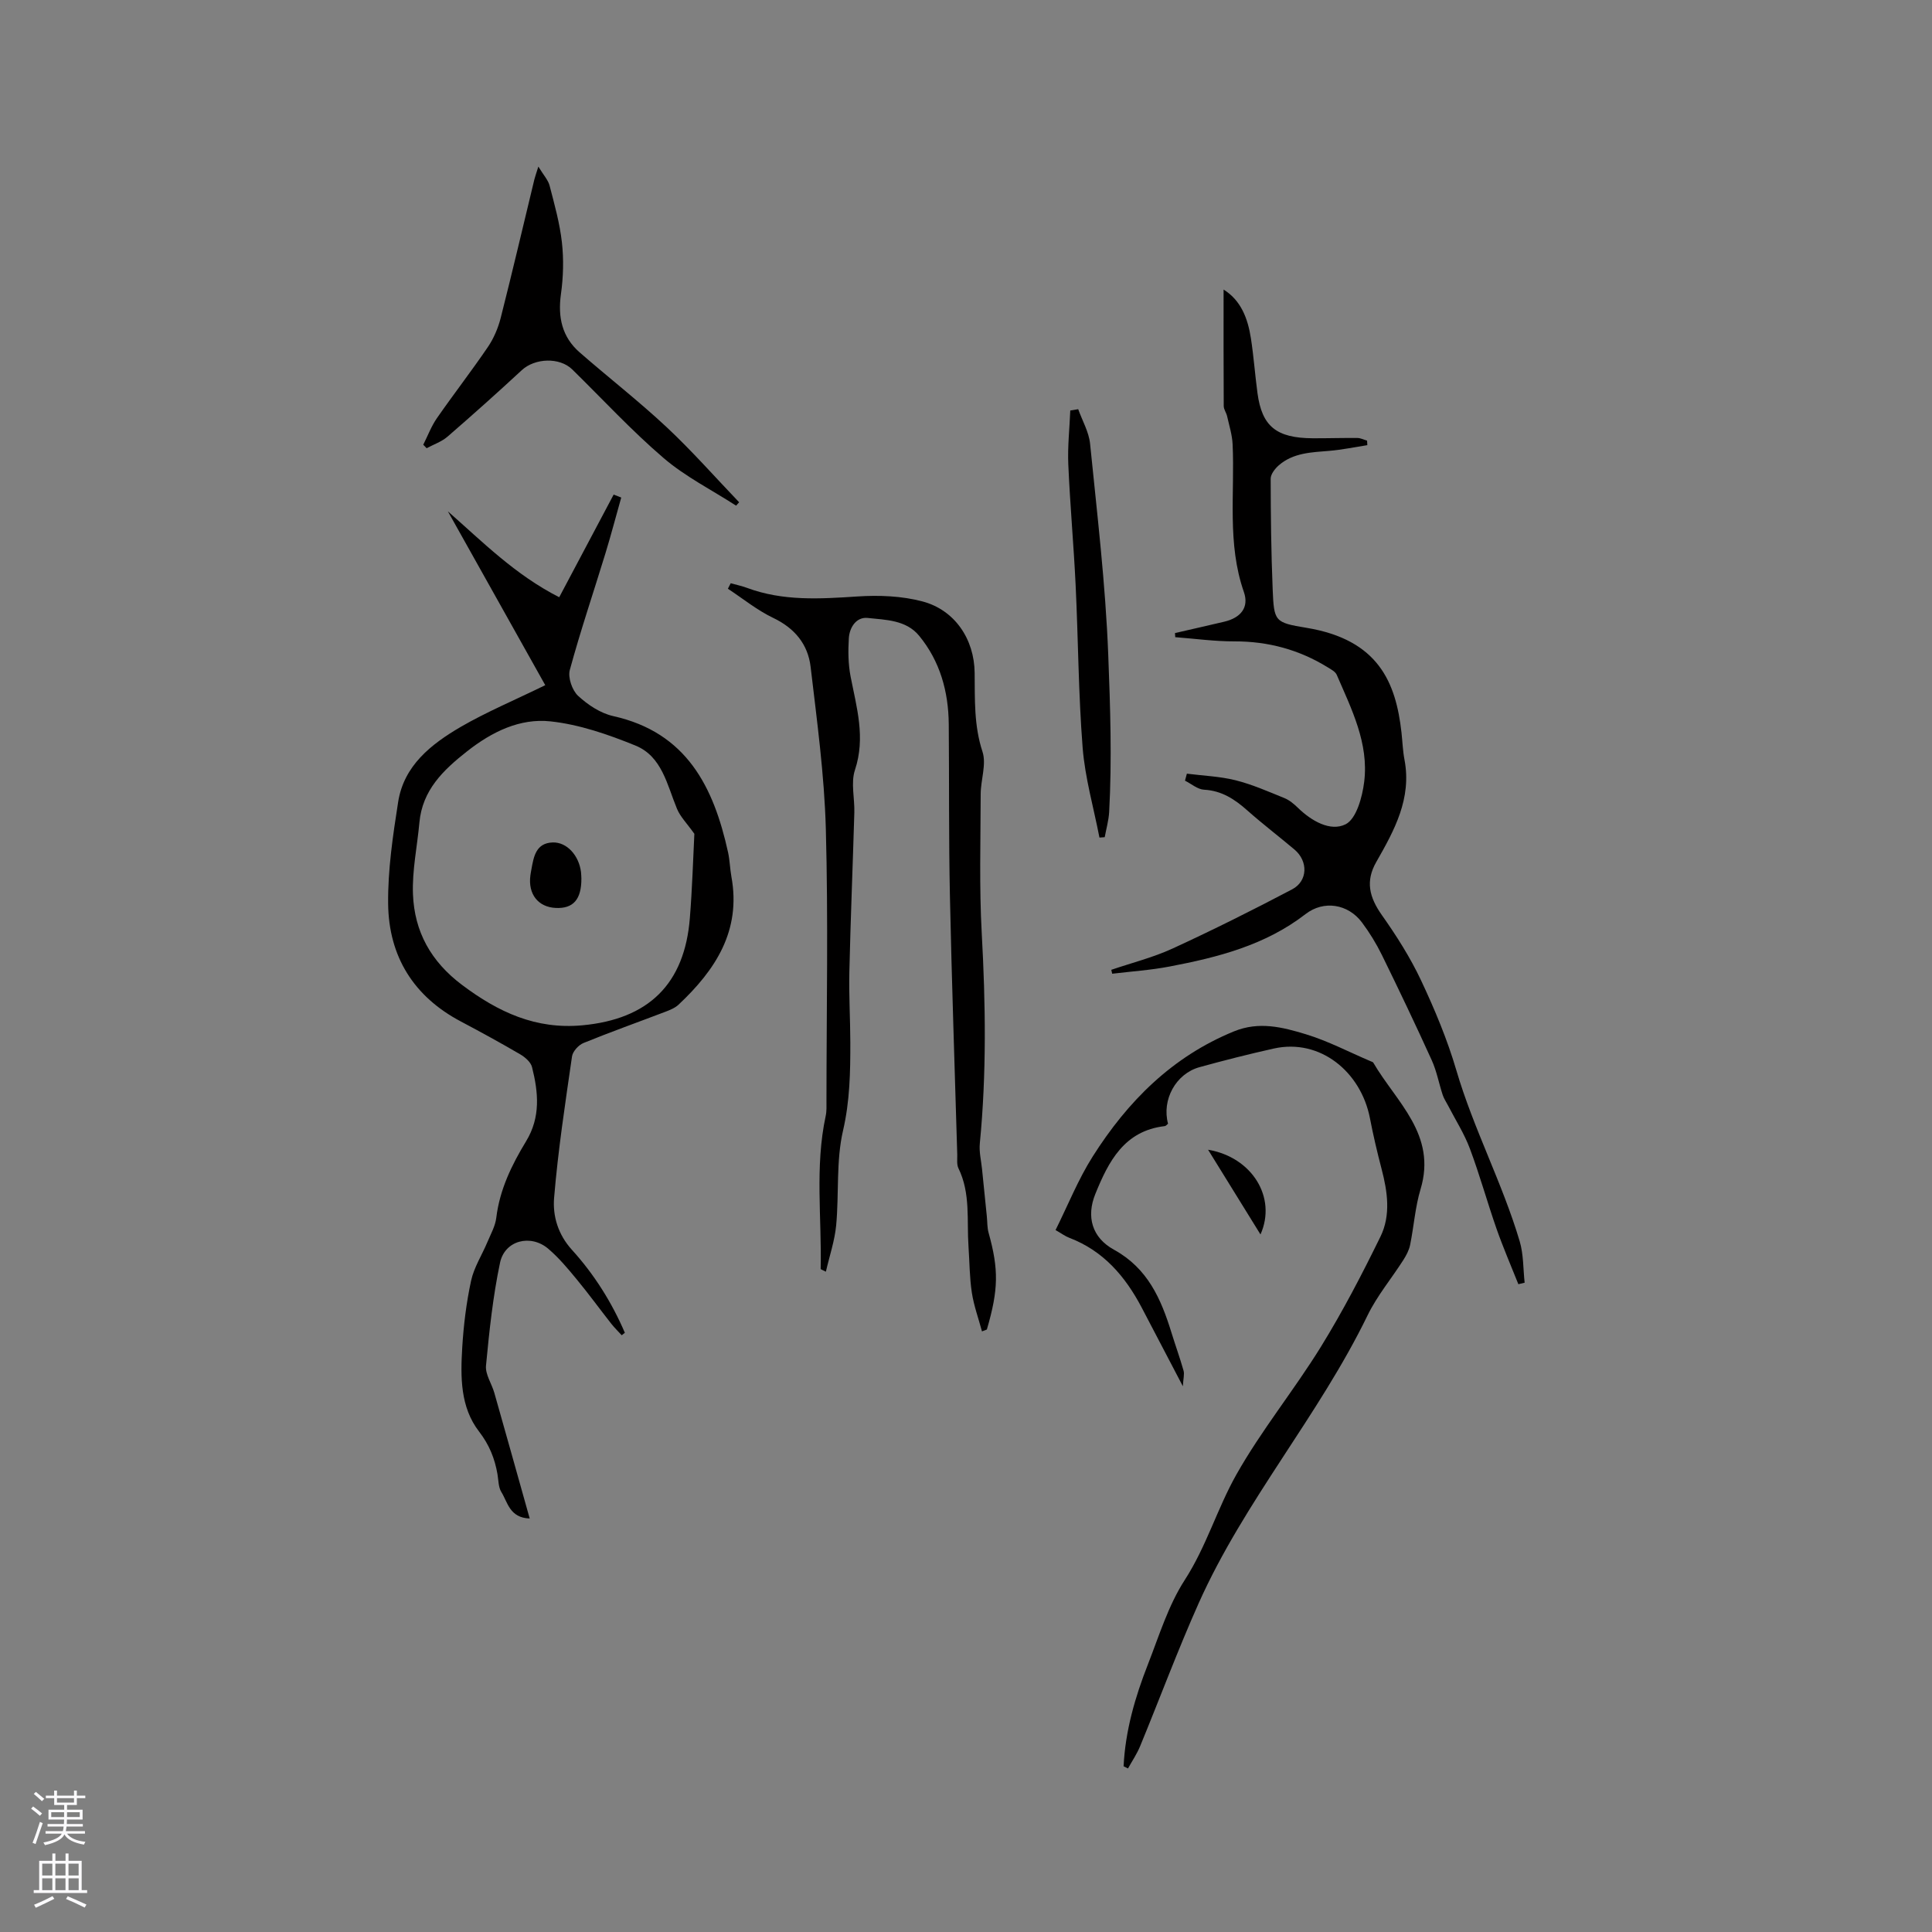 <svg enable-background="new 0 0 400 400" viewBox="0 0 400 400" xmlns="http://www.w3.org/2000/svg"><rect x="0" y="0" width="400" height="400" fill="#808080" stroke="none"/><g fill="#010000"><path d="m112.89 141.86c-6.84-12.22-13.49-24.08-20.16-35.99 7.14 6.27 13.9 13.13 23.05 17.78 3.83-7.23 7.55-14.24 11.27-21.25.52.2 1.05.41 1.57.61-1.09 3.85-2.1 7.72-3.27 11.55-2.46 8.05-5.17 16.03-7.38 24.16-.42 1.56.49 4.2 1.71 5.34 2.02 1.87 4.64 3.61 7.28 4.2 15.21 3.39 20.8 14.67 23.78 28.22.36 1.65.39 3.37.69 5.03 2.05 11.2-3.32 19.33-10.95 26.5-.74.69-1.79 1.11-2.76 1.48-5.64 2.15-11.32 4.17-16.91 6.45-1.03.42-2.23 1.74-2.38 2.78-1.41 9.74-2.9 19.49-3.71 29.29-.31 3.74.8 7.57 3.69 10.75 4.61 5.08 8.26 10.88 10.96 17.18-.22.17-.43.34-.65.51-.72-.79-1.49-1.54-2.15-2.37-2.42-3.08-4.73-6.26-7.23-9.28-1.81-2.2-3.67-4.42-5.83-6.26-3.63-3.09-9-1.75-9.98 2.88-1.48 7-2.23 14.18-2.91 21.32-.17 1.81 1.19 3.74 1.73 5.65 2.42 8.51 4.8 17.03 7.32 26-4.17-.15-4.55-3.36-5.86-5.46-.63-1.01-.6-2.44-.81-3.7-.56-3.26-1.7-6.1-3.82-8.85-3.91-5.07-3.84-11.32-3.48-17.37.28-4.64.85-9.3 1.83-13.83.6-2.79 2.26-5.34 3.38-8.02.69-1.65 1.63-3.3 1.84-5.03.7-5.84 3.21-10.97 6.17-15.84 3.05-5.01 2.54-10.15 1.23-15.36-.26-1.04-1.45-2.06-2.46-2.65-4.02-2.35-8.11-4.59-12.23-6.77-9.82-5.17-14.97-13.49-15.1-24.36-.08-7.03.98-14.12 2.07-21.09 1.18-7.58 6.86-12 12.95-15.56 5.29-3.07 10.97-5.45 17.51-8.64zm30.87 30.77c-1.53-2.15-2.9-3.51-3.59-5.16-2.06-4.96-3.09-10.87-8.63-13.12-5.63-2.29-11.6-4.36-17.58-5-6.32-.68-12.12 2.16-17.24 6.19-4.96 3.9-9.28 8.04-9.89 14.78-.45 4.95-1.52 9.91-1.33 14.82.3 7.74 3.7 13.93 10.19 18.8 7.51 5.63 15.25 9.23 24.87 8.34 13.7-1.27 21.2-8.53 22.27-22.25.49-6.09.67-12.21.93-17.4z"/><path d="m283.09 92.16c-2.61.41-5.21.96-7.84 1.18-3.72.31-7.48.39-10.48 2.99-.79.69-1.69 1.84-1.69 2.77.01 7.62.1 15.24.41 22.85.28 6.73.38 6.94 6.99 8.03 14.95 2.46 18.52 11.36 19.68 21.65.21 1.9.27 3.82.63 5.69 1.51 8.03-2.1 14.58-5.85 21.15-2.25 3.94-1.48 7.25 1.16 10.99 3.03 4.29 5.89 8.79 8.12 13.53 2.83 6.02 5.43 12.23 7.3 18.6 3.56 12.13 9.53 23.34 13.12 35.42.8 2.72.71 5.7 1.02 8.56-.43.1-.87.2-1.3.31-1.52-3.82-3.16-7.6-4.52-11.48-1.92-5.49-3.47-11.12-5.51-16.57-1.16-3.11-2.99-5.96-4.52-8.93-.38-.74-.87-1.44-1.12-2.22-.78-2.37-1.23-4.88-2.25-7.14-3.32-7.32-6.79-14.59-10.33-21.81-1.16-2.36-2.56-4.65-4.14-6.76-2.86-3.81-7.88-4.65-11.67-1.72-8.34 6.45-18.14 8.95-28.16 10.86-3.91.75-7.91 1.01-11.87 1.49-.06-.27-.13-.54-.19-.81 4.25-1.45 8.66-2.55 12.72-4.42 8.35-3.84 16.59-7.96 24.72-12.24 3.27-1.72 3.34-5.83.5-8.23-3.24-2.73-6.62-5.31-9.79-8.12-2.6-2.31-5.28-4.08-8.94-4.28-1.35-.07-2.64-1.22-3.95-1.87.13-.48.26-.97.39-1.45 3.36.43 6.8.55 10.06 1.36 3.47.87 6.79 2.34 10.12 3.69 1.03.42 1.96 1.19 2.77 1.98 2.82 2.76 6.76 5.02 9.91 3.45 2.23-1.12 3.46-5.63 3.85-8.78.99-7.99-2.62-15.07-5.68-22.16-.29-.67-1.19-1.14-1.89-1.57-5.92-3.65-12.33-5.38-19.31-5.36-4.08.01-8.16-.56-12.24-.87-.02-.28-.04-.56-.05-.85 3.39-.78 6.79-1.55 10.18-2.35 3.42-.8 5.2-2.94 4.08-6.16-3.5-10.03-1.86-20.36-2.33-30.57-.09-1.95-.71-3.89-1.14-5.82-.16-.72-.69-1.39-.7-2.09-.05-8.01-.03-16.02-.03-24.13 3.62 2.25 5.02 6 5.66 10.11.58 3.76.85 7.58 1.36 11.35.93 6.84 3.86 9.3 11.51 9.33 3.06.01 6.13-.09 9.19-.06.66.01 1.33.36 1.99.55.01.31.03.62.05.93z"/><path d="m203.31 275.65c-.72-2.67-1.68-5.3-2.1-8.02-.48-3.13-.47-6.34-.69-9.51-.38-5.44.46-11.04-2.08-16.23-.39-.8-.23-1.88-.25-2.83-.52-17.85-1.14-35.7-1.52-53.56-.25-11.85-.14-23.71-.24-35.56-.06-6.76-1.8-13.04-6.14-18.32-2.69-3.27-6.91-3.28-10.65-3.68-2.35-.25-3.77 1.96-3.9 4.23-.16 2.61-.13 5.31.36 7.87 1.25 6.42 3.14 12.66.91 19.37-.89 2.67-.04 5.89-.13 8.85-.32 10.99-.78 21.98-1.03 32.97-.11 4.87.19 9.75.2 14.62.01 6.11-.09 12.1-1.51 18.23-1.46 6.3-.81 13.07-1.42 19.6-.3 3.19-1.37 6.3-2.13 9.61-.78-.4-1.08-.49-1.08-.57.24-10.56-1.22-21.17 1.04-31.67.22-1.02.16-2.11.16-3.17.01-18.76.38-37.54-.13-56.29-.31-11.2-1.84-22.37-3.15-33.52-.55-4.66-3.27-8-7.73-10.13-3.33-1.59-6.28-4-9.4-6.05.2-.38.39-.76.59-1.14 1.12.32 2.27.56 3.36.96 7.47 2.78 15.13 2.29 22.9 1.78 4.45-.29 9.16-.11 13.44 1.03 6.68 1.77 10.73 7.79 10.8 14.79.06 5.49-.16 10.89 1.62 16.31.86 2.6-.36 5.83-.37 8.77-.02 9.63-.31 19.27.22 28.87.8 14.52 1.01 29-.4 43.49-.17 1.73.28 3.53.46 5.3.33 3.25.66 6.51.99 9.76.12 1.15.06 2.34.37 3.43 2.11 7.6 2.06 11.72-.36 20.02-.32.14-.66.27-1.01.39z"/><path d="m232.63 365.69c.35-7.35 2.38-14.34 5.05-21.14 2.31-5.91 4.21-12.17 7.61-17.43 4.48-6.93 6.73-14.81 10.68-21.81 5.18-9.19 11.94-17.46 17.5-26.46 4.54-7.35 8.54-15.06 12.34-22.82 2.17-4.44 1.47-9.3.23-14.02-.91-3.47-1.73-6.98-2.41-10.5-1.87-9.62-10.33-16.56-19.91-14.42-5.16 1.15-10.29 2.45-15.39 3.86-4.9 1.36-7.83 6.76-6.5 11.7-.21.16-.42.47-.68.5-8.41.97-11.66 7.36-14.37 14.04-1.9 4.67-.73 9.03 3.84 11.54 7.02 3.86 9.76 10.2 11.92 17.18.81 2.63 1.75 5.22 2.5 7.86.21.73-.05 1.6-.14 3.24-3.19-6.1-5.86-11.23-8.55-16.34-3.4-6.44-7.92-11.71-14.95-14.39-.87-.33-1.65-.92-2.86-1.61 2.57-5.15 4.68-10.48 7.7-15.24 7.22-11.39 16.42-20.66 29.25-25.9 5.19-2.12 10.06-.86 14.84.59 4.62 1.4 8.98 3.7 13.45 5.6.19.08.46.15.55.3 4.76 8.16 13.19 14.87 9.78 26.19-1.12 3.72-1.38 7.7-2.16 11.53-.22 1.1-.8 2.18-1.41 3.14-2.45 3.84-5.44 7.41-7.41 11.47-10.1 20.78-25.51 38.44-34.95 59.56-4.35 9.74-8.07 19.77-12.14 29.64-.66 1.6-1.66 3.07-2.5 4.59-.31-.14-.61-.3-.91-.45z"/><path d="m87.63 92.08c.93-1.85 1.67-3.84 2.84-5.52 3.44-4.95 7.14-9.72 10.53-14.7 1.22-1.79 2.12-3.92 2.66-6.02 2.42-9.53 4.66-19.11 6.97-28.67.14-.58.35-1.13.83-2.68 1.09 1.79 2.03 2.79 2.33 3.95 1.01 3.89 2.11 7.8 2.55 11.77.39 3.51.29 7.16-.2 10.66-.67 4.77.2 8.88 3.86 12.08 5.96 5.2 12.22 10.07 18 15.47 5.26 4.92 10.04 10.36 15.03 15.57-.21.23-.42.47-.63.7-5.03-3.25-10.49-5.99-15-9.85-6.66-5.7-12.64-12.2-18.92-18.35-2.62-2.57-7.74-2.36-10.45.15-5.04 4.67-10.17 9.25-15.36 13.75-1.22 1.06-2.88 1.62-4.34 2.41-.23-.26-.47-.49-.7-.72z"/><path d="m223.23 84.72c.85 2.38 2.21 4.71 2.46 7.15 1.46 14.55 3.2 29.11 3.76 43.7.42 10.82.78 21.7.19 32.54-.1 1.75-.6 3.48-.92 5.22-.36.03-.72.05-1.09.08-1.2-6.19-2.98-12.34-3.48-18.59-.88-11.18-.91-22.43-1.45-33.64-.4-8.35-1.16-16.68-1.52-25.03-.16-3.71.26-7.44.41-11.16.55-.09 1.09-.18 1.64-.27z"/><path d="m250.12 238.04c9.07 1.52 14.28 9.86 10.85 17.54-3.68-5.95-7.11-11.5-10.85-17.54z"/><path d="m120.37 181.88c.02 4.36-1.7 6.27-5.3 6.1-3.66-.17-5.77-2.86-5.26-6.73.05-.42.14-.84.21-1.25.48-2.66.94-5.47 4.42-5.58 2.93-.09 5.42 2.7 5.85 6.12.06.52.06 1.05.08 1.34z"/></g><path d="m6.44 374.46.42-.45c.65.47 1.27.95 1.85 1.44l-.45.49c-.65-.56-1.25-1.06-1.82-1.48m.93 7.33-.63-.26c.55-1.36 1.05-2.8 1.52-4.33.19.1.38.19.59.27-.46 1.29-.95 2.73-1.48 4.32m-.38-10.38.44-.42c.43.34 1.01.82 1.74 1.44l-.49.49c-.53-.51-1.09-1.01-1.69-1.51m2.5.35h1.72v-1.04h.59v1.04h3.52v-1.04h.59v1.04h1.75v.53h-1.75v1.42h-2.03v.97h3.22v2.03h-3.24c0 .35-.01.66-.03.93h3.32v.53h-3.37c-.03.27-.08.58-.15.94h3.96v.53h-3.71c.67.92 1.93 1.48 3.79 1.68-.13.24-.23.44-.29.59-2.13-.38-3.48-1.08-4.04-2.12-.43.97-1.77 1.72-4.03 2.23-.09-.19-.2-.37-.33-.55 2.1-.42 3.37-1.03 3.81-1.83h-3.36v-.53h3.58c.08-.29.13-.61.16-.94h-3.33v-.53h3.39c.02-.27.04-.58.04-.93h-3.23v-2.03h3.25v-.97h-2.07v-1.42h-1.73zm1.12 3.44v1h2.65c.01-.3.02-.44.01-.4v-.25-.35zm1.19-2h3.52v-.91h-3.52zm4.71 2h-2.63v.59c0 .15-.01.28-.01.4h2.64z" fill="#fbfafc"/><path d="m13.56 383.74h.63v1.52h2.72v6.07h1.13v.6h-11.06v-.6h1.13v-6.07h2.73v-1.52h.63v1.52h2.1v-1.52zm-2.69 8.83.38.56c-1.24.63-2.53 1.25-3.85 1.85-.1-.21-.21-.42-.34-.63 1.36-.55 2.63-1.15 3.81-1.78m-2.13-4.27h2.1v-2.45h-2.1zm0 3.04h2.1v-2.46h-2.1zm2.72-3.04h2.1v-2.45h-2.1zm0 3.04h2.1v-2.46h-2.1zm6.07 3.6c-1.41-.71-2.7-1.3-3.86-1.78l.35-.56c1.45.62 2.75 1.19 3.88 1.72zm-1.25-9.09h-2.1v2.45h2.1zm-2.09 5.49h2.1v-2.46h-2.1z" fill="#fbfafc"/></svg>